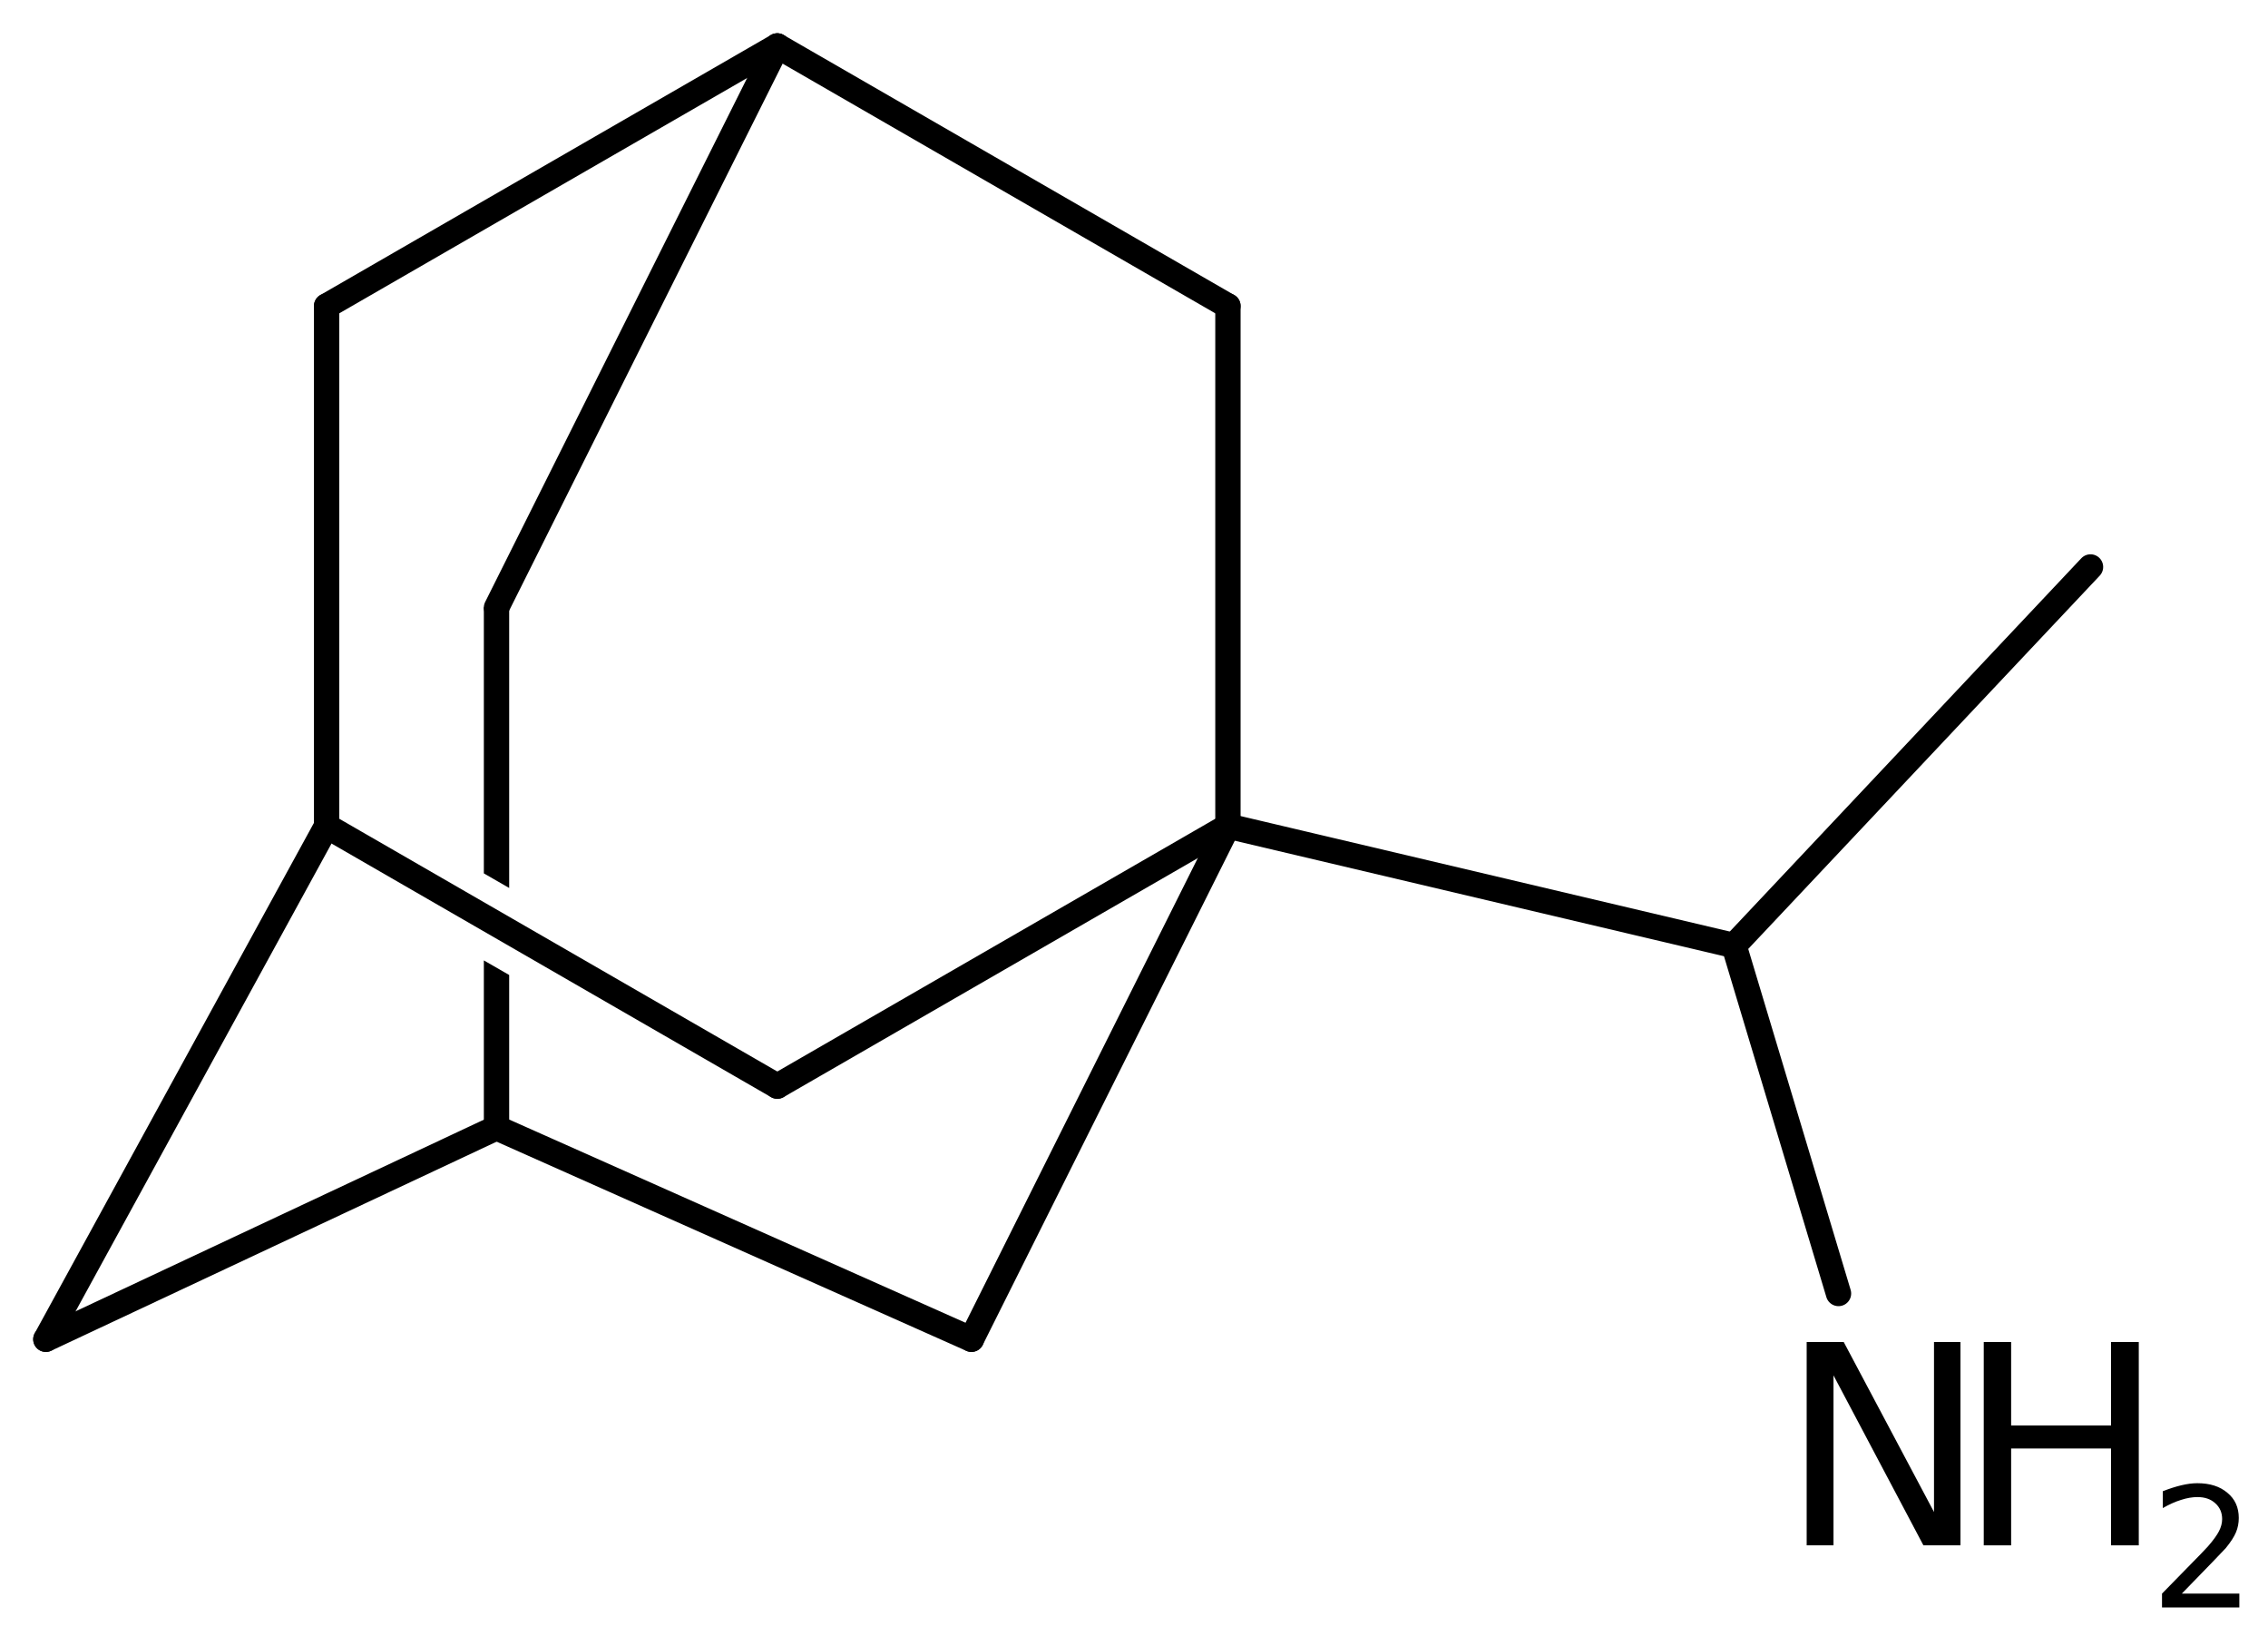 <?xml version='1.0' encoding='UTF-8'?>
<!DOCTYPE svg PUBLIC "-//W3C//DTD SVG 1.1//EN" "http://www.w3.org/Graphics/SVG/1.1/DTD/svg11.dtd">
<svg version='1.2' xmlns='http://www.w3.org/2000/svg' xmlns:xlink='http://www.w3.org/1999/xlink' width='44.315mm' height='31.962mm' viewBox='0 0 44.315 31.962'>
  <desc>Generated by the Chemistry Development Kit (http://github.com/cdk)</desc>
  <g stroke-linecap='round' stroke-linejoin='round' stroke='#000000' stroke-width='.495' fill='#000000'>
    <rect x='.0' y='.0' width='45.0' height='32.0' fill='#FFFFFF' stroke='none'/>
    <g id='mol1' class='mol'>
      <line id='mol1bnd1' class='bond' x1='40.847' y1='11.076' x2='33.881' y2='18.472'/>
      <line id='mol1bnd2' class='bond' x1='33.881' y1='18.472' x2='23.993' y2='16.138'/>
      <line id='mol1bnd3' class='bond' x1='23.993' y1='16.138' x2='15.188' y2='21.218'/>
      <line id='mol1bnd4' class='bond' x1='15.188' y1='21.218' x2='6.382' y2='16.138'/>
      <line id='mol1bnd5' class='bond' x1='6.382' y1='16.138' x2='.896' y2='26.163'/>
      <line id='mol1bnd6' class='bond' x1='.896' y1='26.163' x2='9.701' y2='22.031'/>
      <line id='mol1bnd7' class='bond' x1='9.701' y1='22.031' x2='18.981' y2='26.163'/>
      <line id='mol1bnd8' class='bond' x1='23.993' y1='16.138' x2='18.981' y2='26.163'/>
      <path id='mol1bnd9' class='bond' d='M9.701 22.278c-.123 .0 -.247 -.123 -.247 -.247v-3.269l.495 .285v2.984c-.0 .124 -.124 .247 -.248 .247zM9.949 17.347l-.495 -.285v.0v-5.191c-.0 -.0 .124 -.248 .247 -.248c.124 .0 .248 .124 .248 .248v5.476z' stroke='none'/>
      <line id='mol1bnd10' class='bond' x1='9.701' y1='11.871' x2='15.188' y2='.898'/>
      <line id='mol1bnd11' class='bond' x1='15.188' y1='.898' x2='6.382' y2='5.978'/>
      <line id='mol1bnd12' class='bond' x1='6.382' y1='16.138' x2='6.382' y2='5.978'/>
      <line id='mol1bnd13' class='bond' x1='15.188' y1='.898' x2='23.993' y2='5.978'/>
      <line id='mol1bnd14' class='bond' x1='23.993' y1='16.138' x2='23.993' y2='5.978'/>
      <line id='mol1bnd15' class='bond' x1='33.881' y1='18.472' x2='35.923' y2='25.269'/>
      <g id='mol1atm13' class='atom'>
        <path d='M35.301 26.217h.724l1.764 3.321v-3.321h.517v3.972h-.724l-1.757 -3.321v3.321h-.524v-3.972z' stroke='none'/>
        <path d='M38.761 26.217h.535v1.63h1.952v-1.63h.542v3.972h-.542v-1.892h-1.952v1.892h-.535v-3.972z' stroke='none'/>
        <path d='M42.631 31.132h1.124v.27h-1.511v-.27q.182 -.189 .5 -.511q.317 -.321 .398 -.412q.153 -.175 .215 -.296q.062 -.12 .062 -.237q.0 -.19 -.135 -.31q-.131 -.12 -.347 -.12q-.149 -.0 -.317 .054q-.168 .051 -.361 .161v-.329q.193 -.076 .361 -.116q.171 -.041 .314 -.041q.368 .0 .587 .187q.223 .182 .223 .492q-.0 .15 -.055 .281q-.055 .132 -.201 .31q-.04 .044 -.255 .267q-.212 .222 -.602 .62z' stroke='none'/>
      </g>
    </g>
  </g>
</svg>
